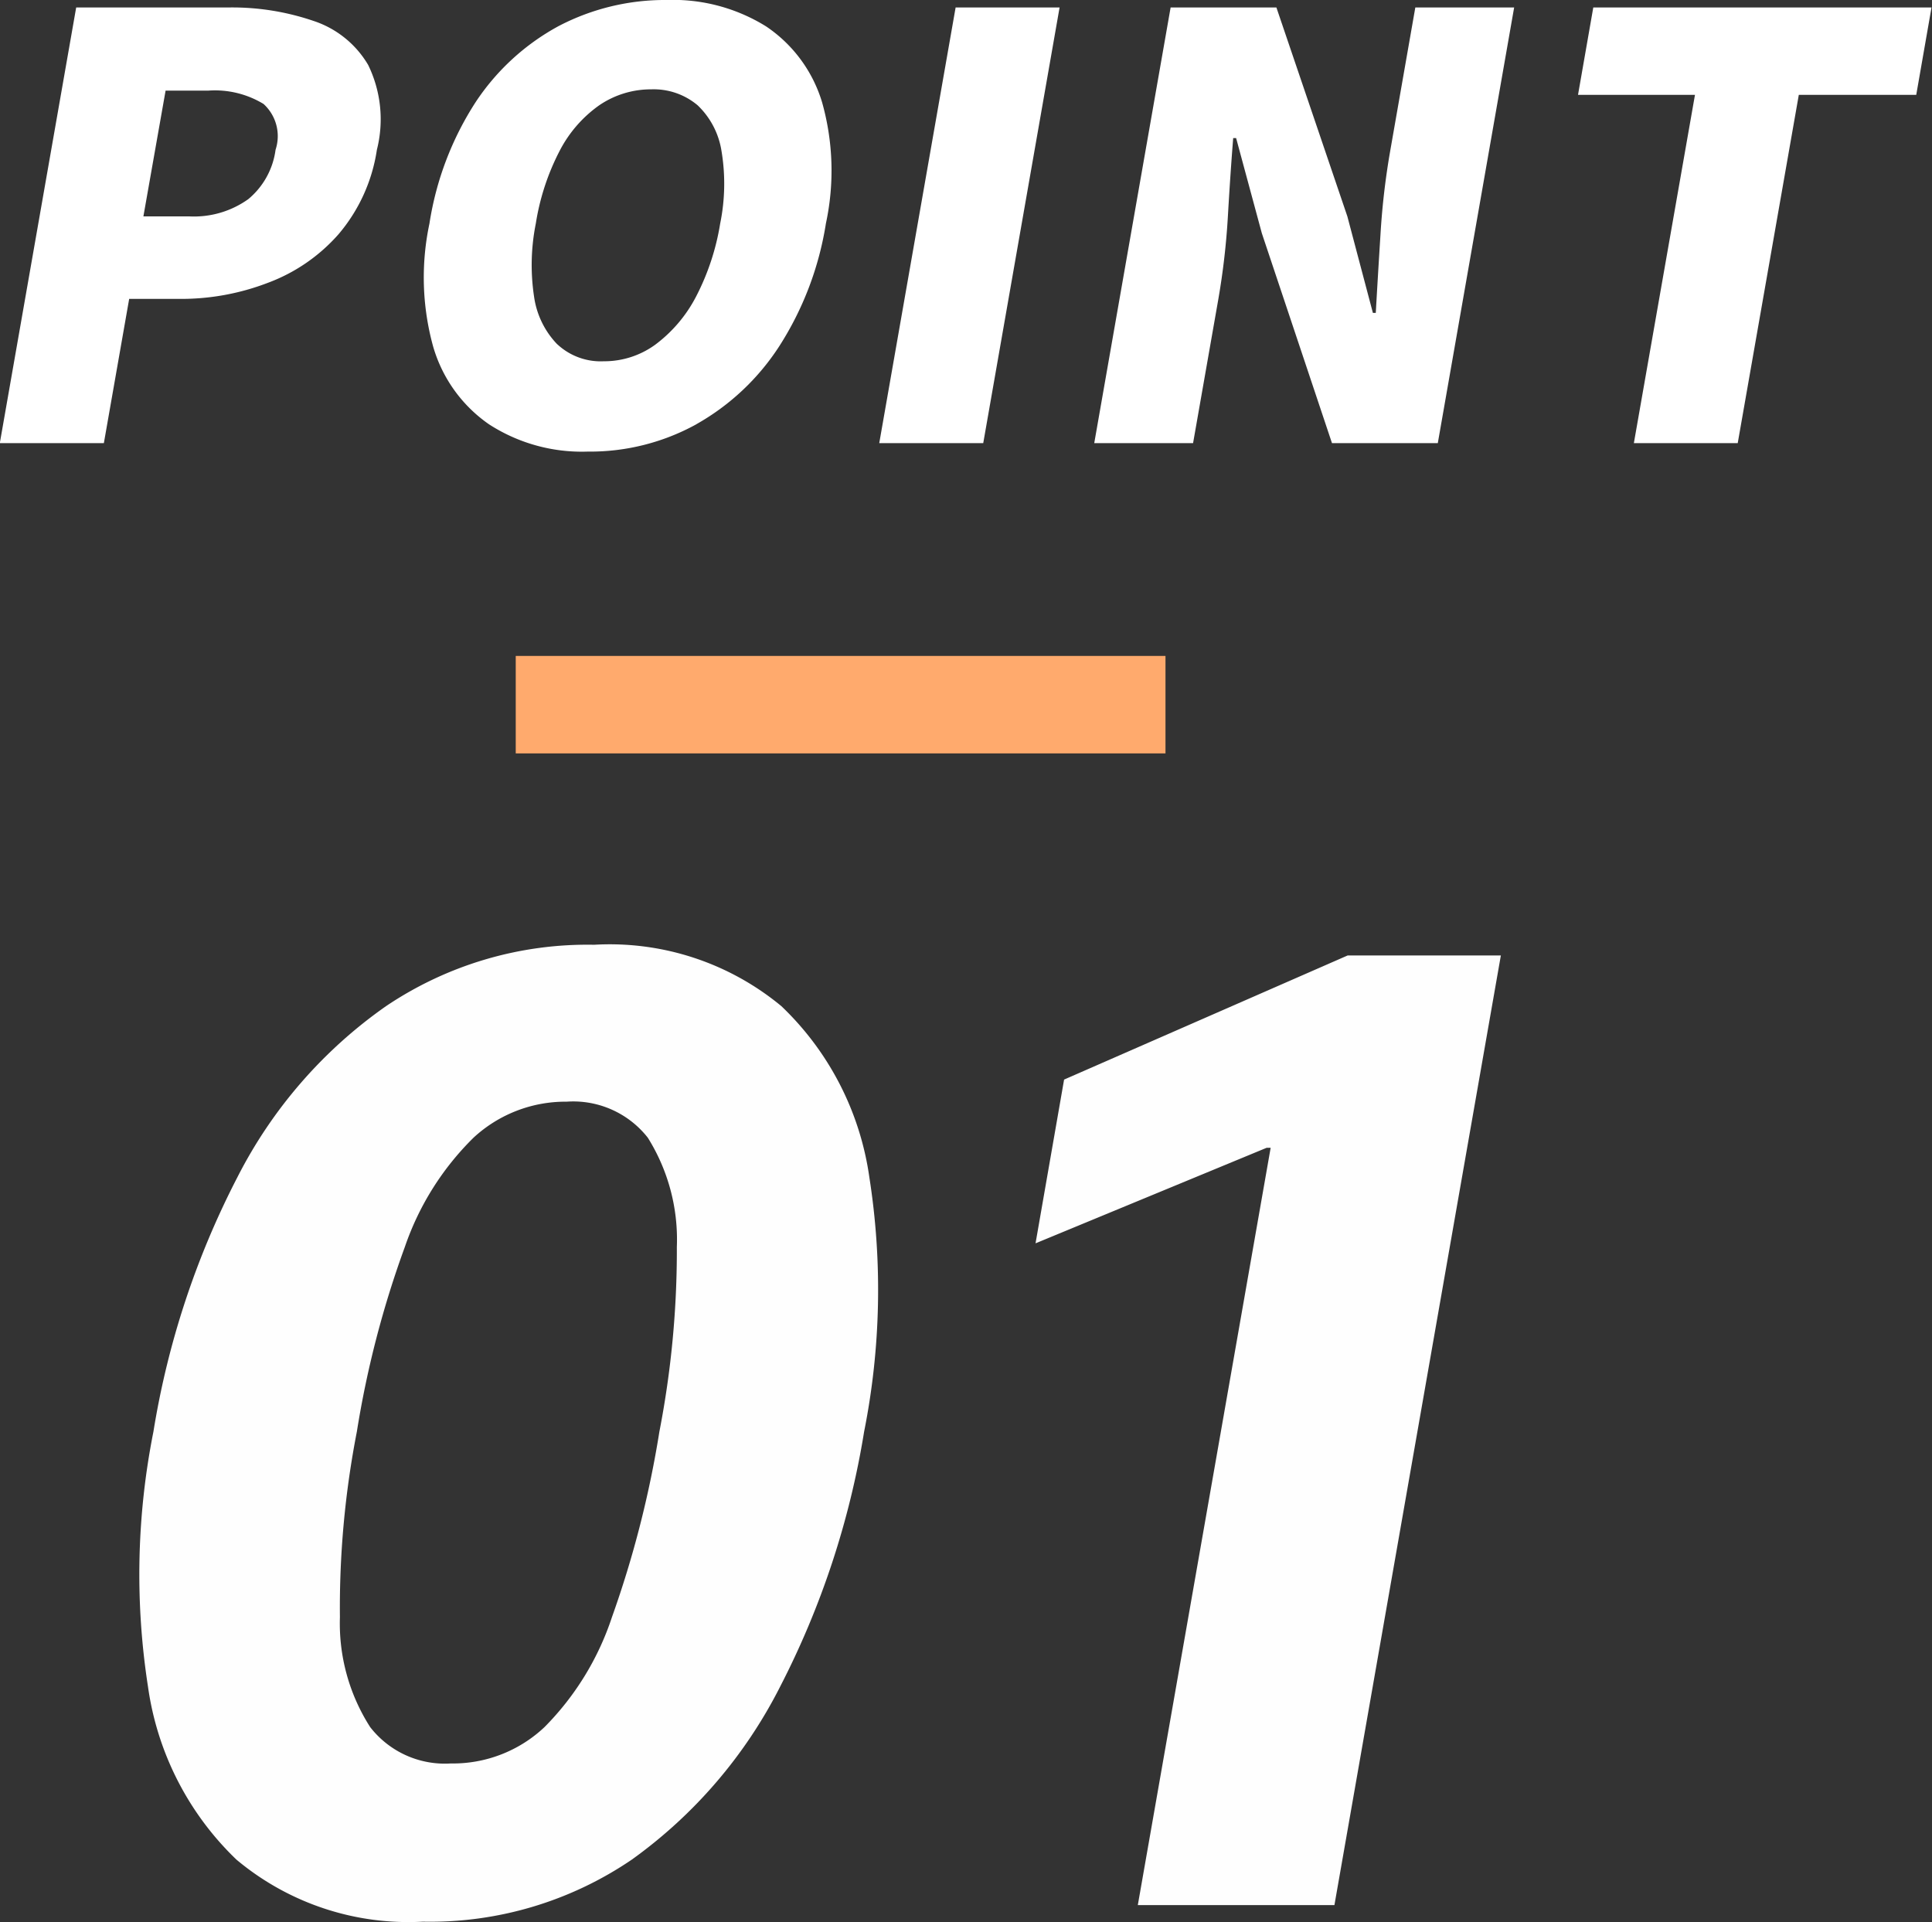 <svg id="point_no_01" xmlns="http://www.w3.org/2000/svg" width="59.469" height="59.16" viewBox="0 0 59.469 59.16">
  <rect x="0" y="0" width="59.469" height="59.16" fill="#333333" stroke="none"/>
  <defs>
    <style>
      .cls-1 {
        fill: #fefefe;
      }

      .cls-1, .cls-2 {
        fill-rule: evenodd;
      }

      .cls-2 {
        fill: #fff;
      }

      .cls-3 {
        fill: #ffaa6d;
      }
    </style>
  </defs>
  <path id="_01" data-name="01" class="cls-1" d="M279.572,4208.05a14.75,14.75,0,0,0,4.564-5.32,26.265,26.265,0,0,0,2.587-7.85,22.36,22.36,0,0,0,.162-7.83,9.025,9.025,0,0,0-2.708-5.27,8.279,8.279,0,0,0-5.764-1.89,11.1,11.1,0,0,0-6.406,1.89,14.391,14.391,0,0,0-4.577,5.27,26.067,26.067,0,0,0-2.583,7.83,22.5,22.5,0,0,0-.166,7.85,9.132,9.132,0,0,0,2.722,5.32,8.242,8.242,0,0,0,5.739,1.91A11.031,11.031,0,0,0,279.572,4208.05Zm-8.053-4.08a5.913,5.913,0,0,1-.931-3.38,28.326,28.326,0,0,1,.521-5.71,30.552,30.552,0,0,1,1.478-5.69,8.639,8.639,0,0,1,2.112-3.36,4.167,4.167,0,0,1,2.867-1.11,2.916,2.916,0,0,1,2.5,1.11,5.905,5.905,0,0,1,.893,3.36,29.257,29.257,0,0,1-.538,5.69,31.916,31.916,0,0,1-1.461,5.71,8.65,8.65,0,0,1-2.074,3.38,4.109,4.109,0,0,1-2.888,1.12A2.909,2.909,0,0,1,271.519,4203.97Zm23.629,5.48H301.2l5.123-29.23h-4.717l-8.727,3.82L292,4189.08l7.112-2.94h0.125Z" transform="translate(-260.125 -4150.81)"/>
  <path id="POINT" class="cls-2" d="M263.322,4164.45l0.779-4.44h1.557a7.429,7.429,0,0,0,2.7-.49,5.4,5.4,0,0,0,2.187-1.5,5.194,5.194,0,0,0,1.181-2.6,3.819,3.819,0,0,0-.268-2.61,3.061,3.061,0,0,0-1.694-1.36,7.735,7.735,0,0,0-2.6-.41H262.47l-2.351,13.41h3.2Zm1.9-10.85h1.306a2.883,2.883,0,0,1,1.709.41,1.337,1.337,0,0,1,.37,1.41,2.377,2.377,0,0,1-.84,1.52,2.877,2.877,0,0,1-1.828.53h-1.4Zm16.333,10.27a7.31,7.31,0,0,0,2.561-2.41,9.821,9.821,0,0,0,1.431-3.77,7.745,7.745,0,0,0-.117-3.73,4.306,4.306,0,0,0-1.728-2.34,5.423,5.423,0,0,0-3.052-.81,7.063,7.063,0,0,0-3.325.8,7.137,7.137,0,0,0-2.557,2.34,9.549,9.549,0,0,0-1.424,3.74,7.986,7.986,0,0,0,.109,3.77,4.391,4.391,0,0,0,1.724,2.41,5.262,5.262,0,0,0,3.038.84A6.771,6.771,0,0,0,281.558,4163.87Zm-4.275-2.46a2.64,2.64,0,0,1-.716-1.47,6.491,6.491,0,0,1,.054-2.25,7.315,7.315,0,0,1,.73-2.23,3.914,3.914,0,0,1,1.223-1.41,2.826,2.826,0,0,1,1.6-.49,2.1,2.1,0,0,1,1.427.49,2.473,2.473,0,0,1,.736,1.41,6.117,6.117,0,0,1-.041,2.23,7.45,7.45,0,0,1-.743,2.25,4.338,4.338,0,0,1-1.243,1.47,2.67,2.67,0,0,1-1.6.52A1.957,1.957,0,0,1,277.283,4161.41Zm13.11,3.04,2.35-13.41h-3.2l-2.351,13.41h3.2Zm6.459,0,0.779-4.44a22.505,22.505,0,0,0,.292-2.53c0.05-.87.105-1.68,0.164-2.42h0.09l0.792,2.93,2.159,6.46h3.257l2.35-13.41h-3.042l-0.779,4.45a22.671,22.671,0,0,0-.294,2.55q-0.084,1.335-.144,2.4h-0.089l-0.786-2.97-2.184-6.43h-3.256l-2.351,13.41h3.042Zm16.765,0,1.88-10.72h3.615l0.47-2.69H309.168l-0.47,2.69h3.6l-1.881,10.72h3.2Z" transform="translate(-260.125 -4150.81)"/>
  <rect id="長方形_14" data-name="長方形 14" class="cls-3" x="15.875" y="20.19" width="20" height="3"/>
</svg>
